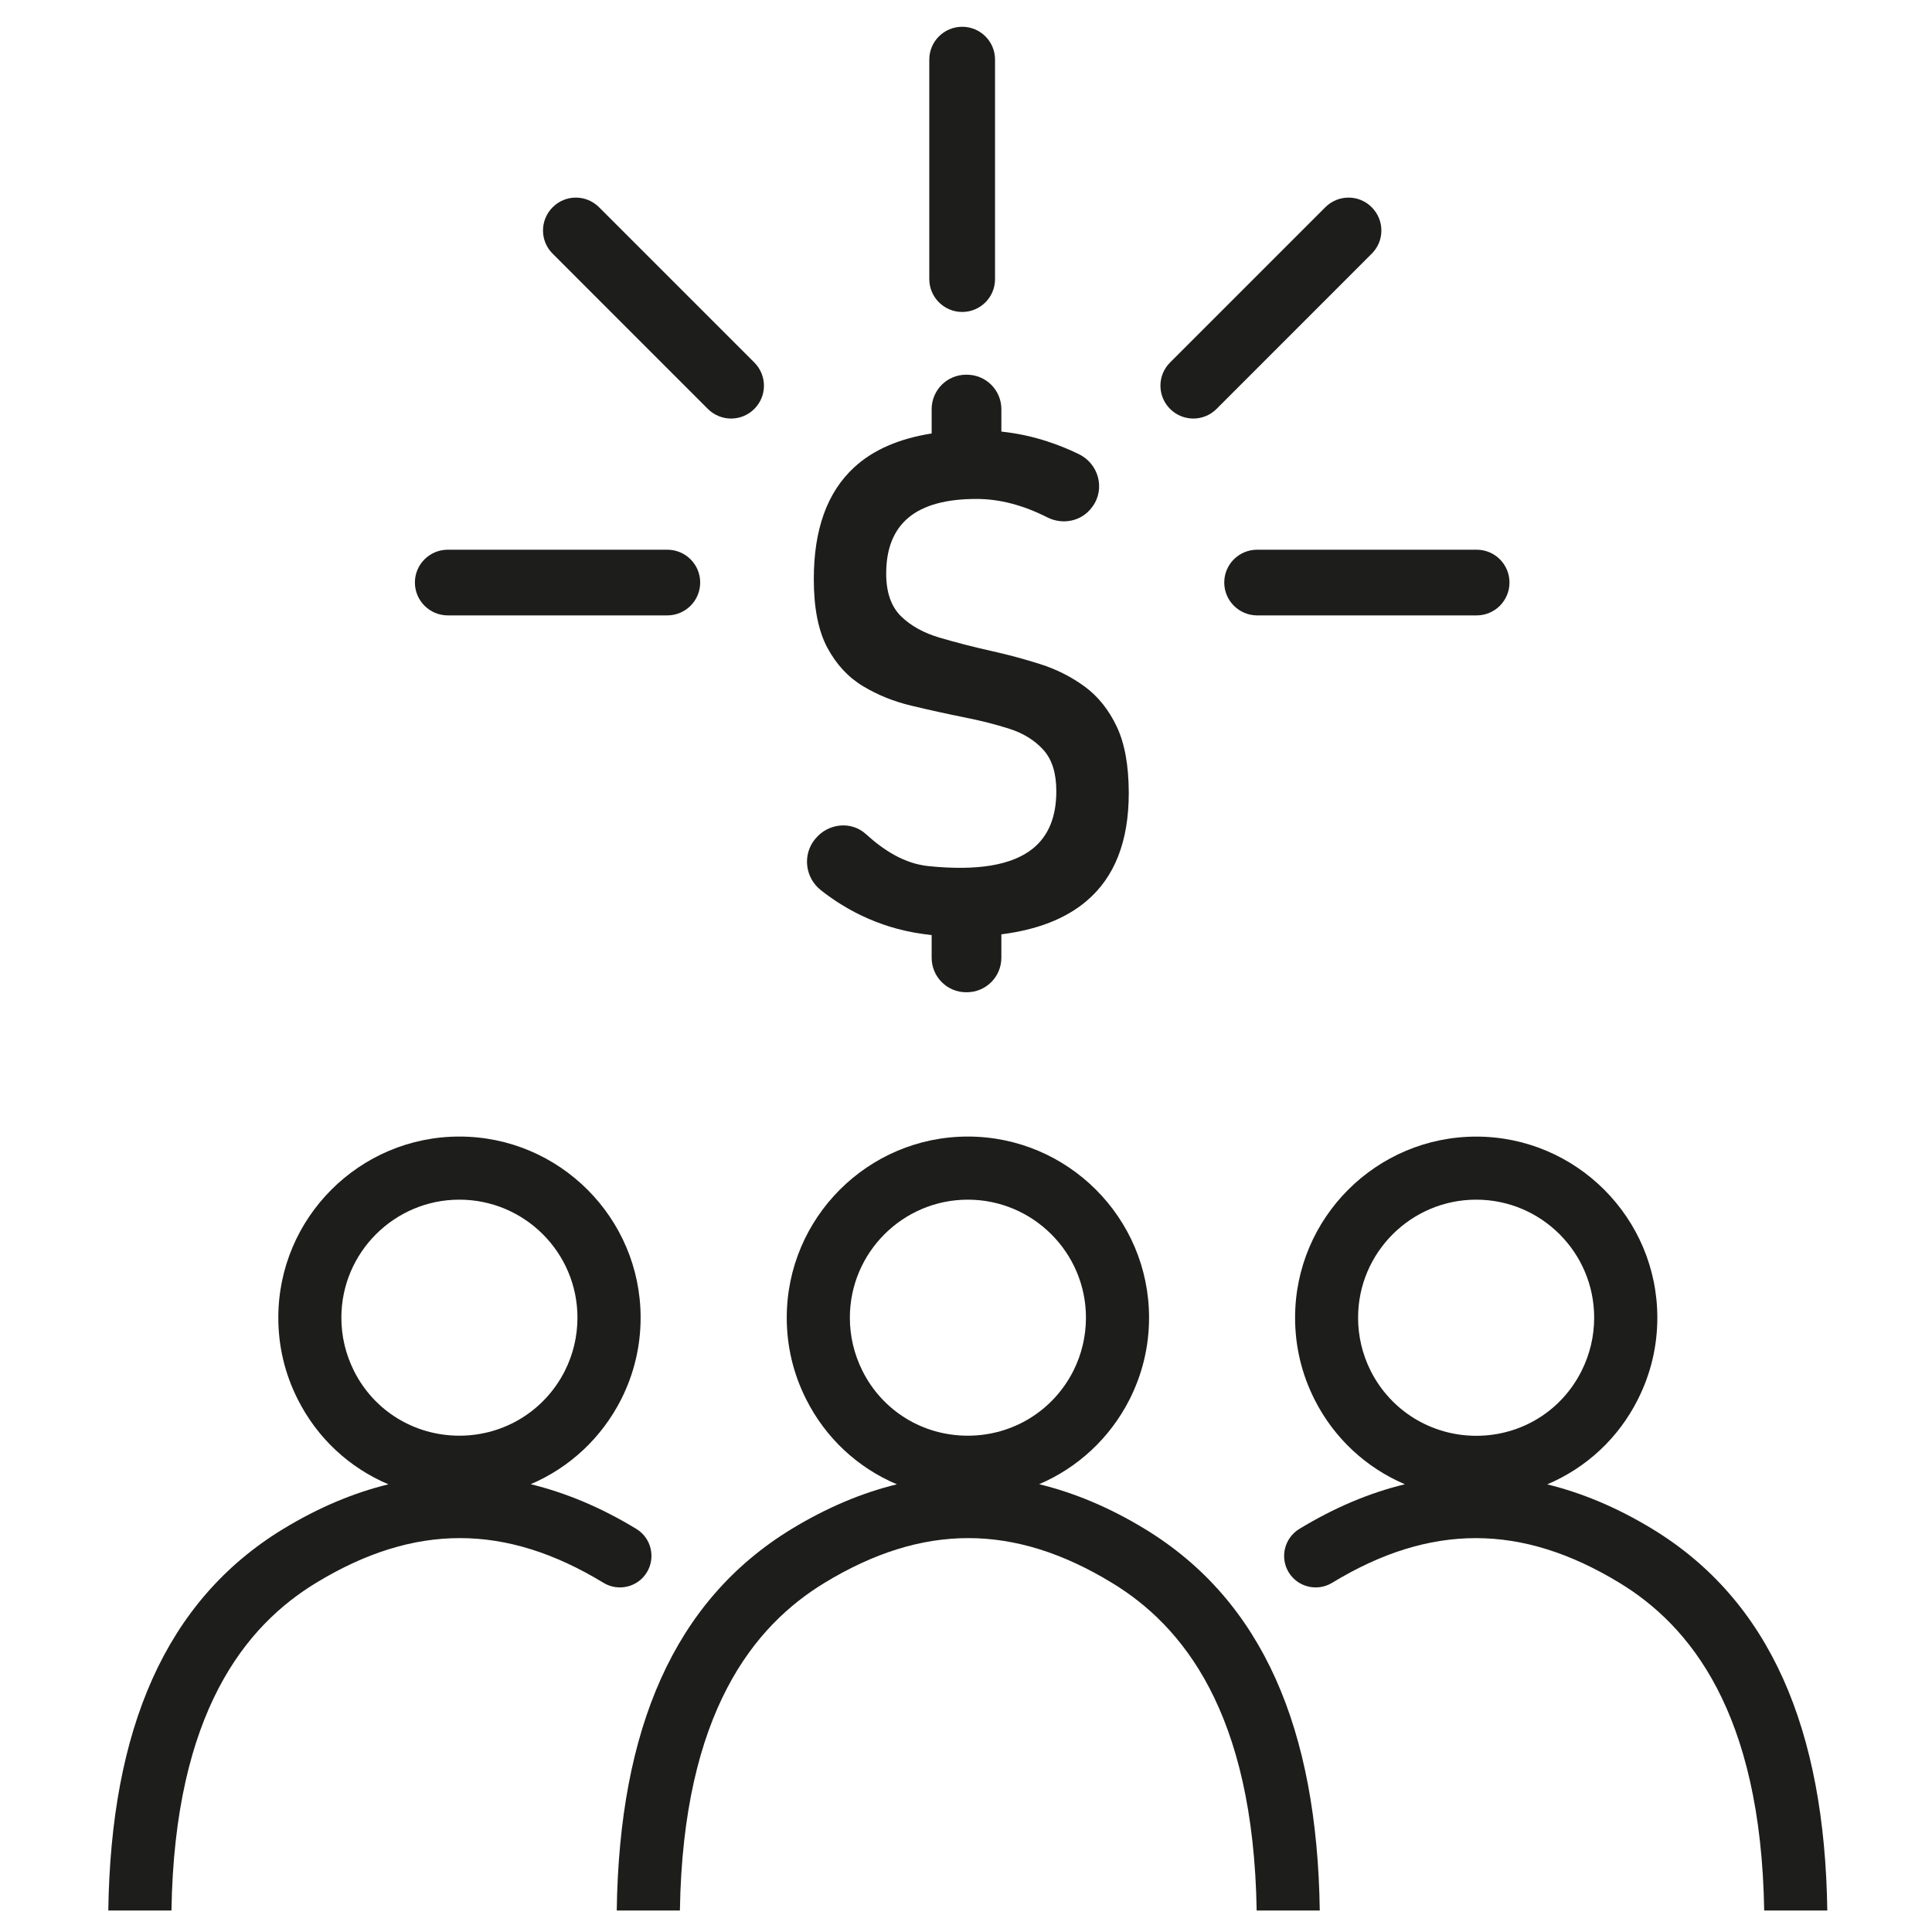 <?xml version="1.0" encoding="utf-8"?>
<!-- Generator: Adobe Illustrator 24.2.3, SVG Export Plug-In . SVG Version: 6.00 Build 0)  -->
<svg version="1.1" id="Réteg_1" xmlns="http://www.w3.org/2000/svg" xmlns:xlink="http://www.w3.org/1999/xlink" x="0px" y="0px"
	 viewBox="0 0 360 360" style="enable-background:new 0 0 360 360;" xml:space="preserve">
<style type="text/css">
	.st0{fill:#1D1D1B;}
</style>
<path class="st0" d="M65.95,255.43c-1.55-3.11-2.34-6.44-2.34-9.91c0-12.12,9.87-21.98,21.98-21.98c12.15,0,22.01,9.86,22.01,21.98
	c0,3.47-0.79,6.8-2.33,9.89c-3.77,7.47-11.31,12.11-19.68,12.11S69.68,262.89,65.95,255.43 M20.18,356h11.77
	c0.58-37.06,13.9-53.12,26.95-61.06c18.27-11.11,35.29-11.12,53.56,0c2.78,1.68,6.4,0.8,8.08-1.97c1.68-2.78,0.8-6.4-1.97-8.08
	c-6.54-3.98-13.11-6.73-19.68-8.33c7.19-3.07,13.21-8.59,16.89-15.88c2.38-4.75,3.59-9.85,3.59-15.16
	c0-18.6-15.15-33.74-33.77-33.74c-18.6,0-33.74,15.14-33.74,33.74c0,5.31,1.2,10.41,3.59,15.16c3.66,7.32,9.7,12.85,16.93,15.9
	c-6.54,1.59-13.07,4.35-19.58,8.3C30.76,298.29,20.66,322.28,20.18,356"/>
<path class="st0" d="M255.4,255.43c-1.55-3.11-2.34-6.44-2.34-9.91c0-12.12,9.88-21.98,22.01-21.98c12.12,0,21.98,9.85,21.98,21.98
	c0,3.47-0.79,6.8-2.34,9.91c-3.73,7.47-11.25,12.11-19.63,12.11C266.7,267.53,259.16,262.89,255.4,255.43 M248.21,294.94
	c18.27-11.11,35.29-11.11,53.56,0c13.05,7.94,26.37,24.01,26.96,61.06h11.76c-0.48-33.71-10.58-57.71-32.61-71.11
	c-6.5-3.95-13.04-6.7-19.58-8.3c7.23-3.06,13.27-8.57,16.93-15.9c2.38-4.75,3.59-9.85,3.59-15.16c0-18.6-15.14-33.74-33.74-33.74
	c-18.62,0-33.76,15.14-33.76,33.74c0,5.31,1.2,10.41,3.59,15.18c3.66,7.29,9.69,12.81,16.87,15.86c-6.58,1.59-13.14,4.35-19.68,8.33
	c-2.77,1.7-3.65,5.31-1.97,8.08C241.82,295.74,245.43,296.62,248.21,294.94"/>
<path class="st0" d="M160.7,255.43c-1.55-3.11-2.34-6.44-2.34-9.91c0-12.12,9.87-21.98,21.98-21.98c12.13,0,22.01,9.86,22.01,21.98
	c0,3.47-0.79,6.8-2.33,9.89c-3.77,7.47-11.31,12.11-19.68,12.11C171.95,267.53,164.43,262.89,160.7,255.43 M114.92,356h11.77
	c0.58-37.06,13.9-53.12,26.95-61.06c18.27-11.11,35.29-11.12,53.56,0c13.07,7.94,26.37,24,26.96,61.06h11.76
	c-0.48-33.72-10.57-57.71-32.61-71.11c-6.54-3.98-13.11-6.73-19.68-8.33c7.19-3.07,13.21-8.59,16.89-15.88
	c2.38-4.75,3.59-9.85,3.59-15.16c0-18.6-15.15-33.74-33.77-33.74c-18.6,0-33.74,15.14-33.74,33.74c0,5.31,1.2,10.41,3.59,15.16
	c3.66,7.32,9.7,12.85,16.93,15.9c-6.54,1.59-13.07,4.35-19.58,8.3C125.5,298.29,115.4,322.28,114.92,356"/>
<path class="st0" d="M179.29,58.13c-3.38,0-6.13-2.75-6.13-6.13v-40.9c0-3.38,2.75-6.11,6.13-6.11c3.38,0,6.12,2.73,6.12,6.11v40.9
	C185.42,55.39,182.67,58.13,179.29,58.13"/>
<path class="st0" d="M275.15,114.67h-40.9c-3.38,0-6.13-2.75-6.13-6.13c0-3.38,2.75-6.11,6.13-6.11h40.9c3.38,0,6.12,2.73,6.12,6.11
	C281.27,111.93,278.53,114.67,275.15,114.67"/>
<path class="st0" d="M124.34,114.67h-40.9c-3.38,0-6.13-2.75-6.13-6.13c0-3.38,2.75-6.11,6.13-6.11h40.9c3.38,0,6.13,2.73,6.13,6.11
	C130.47,111.93,127.72,114.67,124.34,114.67"/>
<path class="st0" d="M136.23,77.99c-1.57,0-3.13-0.6-4.33-1.79l-28.92-28.93c-2.4-2.38-2.4-6.25,0-8.65c2.38-2.4,6.25-2.4,8.65,0
	l28.92,28.92c2.4,2.4,2.4,6.27,0,8.66C139.36,77.39,137.8,77.99,136.23,77.99"/>
<path class="st0" d="M222.36,77.99c-1.57,0-3.13-0.6-4.33-1.79c-2.4-2.4-2.4-6.27,0-8.66l28.92-28.92c2.4-2.4,6.27-2.4,8.65,0
	c2.4,2.4,2.4,6.27,0,8.65L226.68,76.2C225.49,77.39,223.92,77.99,222.36,77.99"/>
<path class="st0" d="M208.08,135.37c-1.49-3.13-3.48-5.62-5.98-7.45c-2.5-1.83-5.26-3.21-8.27-4.17c-3-0.96-6.05-1.77-9.1-2.45
	c-3.39-0.76-6.59-1.58-9.57-2.46c-2.99-0.87-5.41-2.2-7.26-4c-1.84-1.81-2.77-4.44-2.77-7.93v-0.06c0-4.62,1.39-8.09,4.17-10.41
	c2.78-2.31,6.99-3.47,12.64-3.47c4.29,0,8.68,1.14,13.18,3.42c2.91,1.48,6.45,0.75,8.37-1.89l0.08-0.1c2.43-3.34,1.14-8.02-2.59-9.8
	c-1.96-0.95-3.92-1.74-5.89-2.37c-2.8-0.92-5.63-1.5-8.5-1.81v-4.18c0-3.55-2.88-6.42-6.44-6.42h-0.13c-3.55,0-6.42,2.88-6.42,6.42
	v4.53c-6.06,0.96-10.88,3.04-14.41,6.29c-5.04,4.62-7.55,11.56-7.55,20.82v0.06c0,5.34,0.84,9.58,2.51,12.73
	c1.68,3.13,3.9,5.53,6.66,7.19c2.76,1.66,5.78,2.88,9.08,3.65c3.28,0.79,6.51,1.5,9.7,2.14c3.06,0.6,5.91,1.32,8.53,2.16
	c2.63,0.85,4.74,2.18,6.33,3.95c1.59,1.79,2.38,4.33,2.38,7.64v0.06c0,4.79-1.49,8.37-4.45,10.72c-3.86,3.06-10.32,4.13-19.35,3.21
	c-4.48-0.45-8.34-2.93-11.67-5.96c-2.75-2.51-7.04-2.02-9.39,0.82l-0.09,0.1c-2.38,2.9-1.88,7.17,1.06,9.51
	c1.28,1.01,2.6,1.93,3.95,2.76c3.2,1.97,6.64,3.46,10.31,4.45c2.06,0.56,4.2,0.92,6.4,1.17v4.21c0,3.56,2.87,6.44,6.42,6.44h0.13
	c3.56,0,6.44-2.87,6.44-6.44v-4.35c6.71-0.85,12.02-2.93,15.88-6.22c5.25-4.45,7.86-11.15,7.86-20.11v-0.12
	C210.31,142.6,209.57,138.51,208.08,135.37"/>
</svg>
